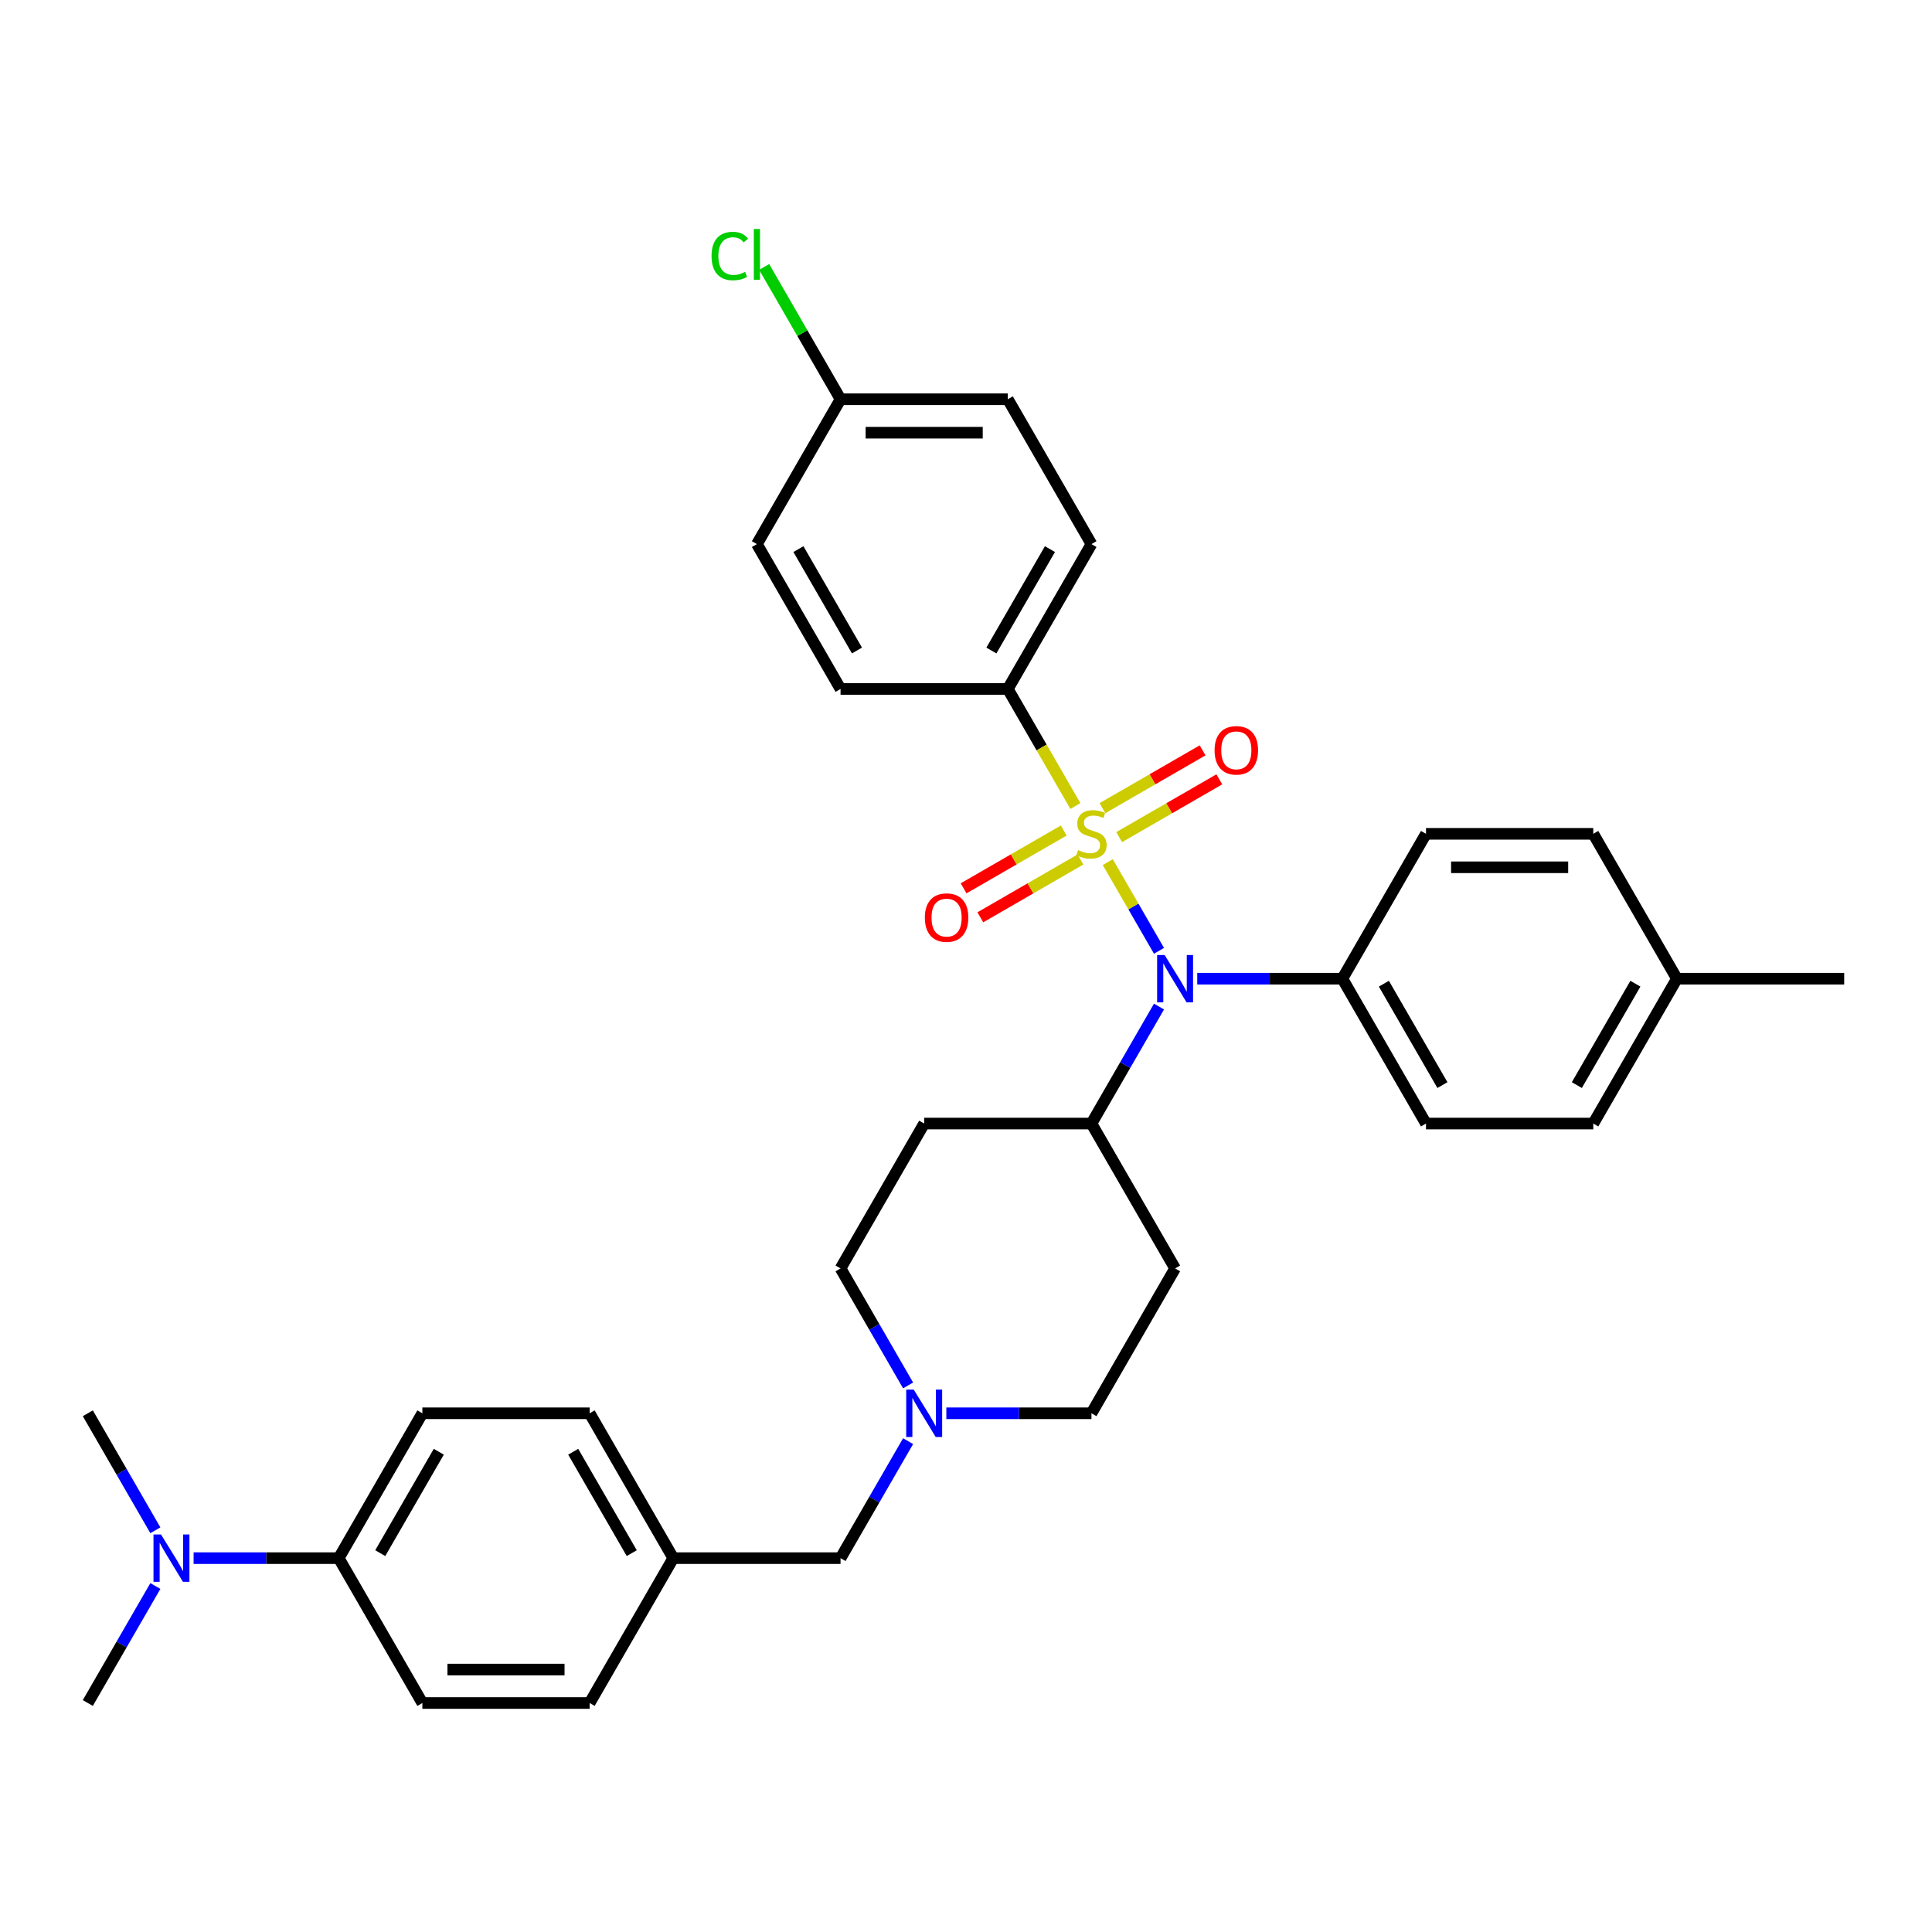 <?xml version='1.0' encoding='iso-8859-1'?>
<svg version='1.1' baseProfile='full'
              xmlns='http://www.w3.org/2000/svg'
                      xmlns:rdkit='http://www.rdkit.org/xml'
                      xmlns:xlink='http://www.w3.org/1999/xlink'
                  xml:space='preserve'
width='1000px' height='1000px' viewBox='0 0 1000 1000'>
<!-- END OF HEADER -->
<rect style='opacity:1.0;fill:#FFFFFF;stroke:none' width='1000' height='1000' x='0' y='0'> </rect>
<path class='bond-0' d='M 608.225,656.533 L 564.935,731.513' style='fill:none;fill-rule:evenodd;stroke:#000000;stroke-width:6px;stroke-linecap:butt;stroke-linejoin:miter;stroke-opacity:1' />
<path class='bond-1' d='M 608.225,656.533 L 564.935,581.552' style='fill:none;fill-rule:evenodd;stroke:#000000;stroke-width:6px;stroke-linecap:butt;stroke-linejoin:miter;stroke-opacity:1' />
<path class='bond-2' d='M 564.935,731.513 L 527.377,731.513' style='fill:none;fill-rule:evenodd;stroke:#000000;stroke-width:6px;stroke-linecap:butt;stroke-linejoin:miter;stroke-opacity:1' />
<path class='bond-2' d='M 527.377,731.513 L 489.818,731.513' style='fill:none;fill-rule:evenodd;stroke:#0000FF;stroke-width:6px;stroke-linecap:butt;stroke-linejoin:miter;stroke-opacity:1' />
<path class='bond-3' d='M 470.027,717.089 L 452.546,686.811' style='fill:none;fill-rule:evenodd;stroke:#0000FF;stroke-width:6px;stroke-linecap:butt;stroke-linejoin:miter;stroke-opacity:1' />
<path class='bond-3' d='M 452.546,686.811 L 435.065,656.533' style='fill:none;fill-rule:evenodd;stroke:#000000;stroke-width:6px;stroke-linecap:butt;stroke-linejoin:miter;stroke-opacity:1' />
<path class='bond-4' d='M 470.027,745.937 L 452.546,776.215' style='fill:none;fill-rule:evenodd;stroke:#0000FF;stroke-width:6px;stroke-linecap:butt;stroke-linejoin:miter;stroke-opacity:1' />
<path class='bond-4' d='M 452.546,776.215 L 435.065,806.494' style='fill:none;fill-rule:evenodd;stroke:#000000;stroke-width:6px;stroke-linecap:butt;stroke-linejoin:miter;stroke-opacity:1' />
<path class='bond-5' d='M 435.065,656.533 L 478.355,581.552' style='fill:none;fill-rule:evenodd;stroke:#000000;stroke-width:6px;stroke-linecap:butt;stroke-linejoin:miter;stroke-opacity:1' />
<path class='bond-6' d='M 478.355,581.552 L 564.935,581.552' style='fill:none;fill-rule:evenodd;stroke:#000000;stroke-width:6px;stroke-linecap:butt;stroke-linejoin:miter;stroke-opacity:1' />
<path class='bond-7' d='M 564.935,581.552 L 582.416,551.274' style='fill:none;fill-rule:evenodd;stroke:#000000;stroke-width:6px;stroke-linecap:butt;stroke-linejoin:miter;stroke-opacity:1' />
<path class='bond-7' d='M 582.416,551.274 L 599.897,520.996' style='fill:none;fill-rule:evenodd;stroke:#0000FF;stroke-width:6px;stroke-linecap:butt;stroke-linejoin:miter;stroke-opacity:1' />
<path class='bond-8' d='M 175.325,806.494 L 137.766,806.494' style='fill:none;fill-rule:evenodd;stroke:#000000;stroke-width:6px;stroke-linecap:butt;stroke-linejoin:miter;stroke-opacity:1' />
<path class='bond-8' d='M 137.766,806.494 L 100.208,806.494' style='fill:none;fill-rule:evenodd;stroke:#0000FF;stroke-width:6px;stroke-linecap:butt;stroke-linejoin:miter;stroke-opacity:1' />
<path class='bond-9' d='M 175.325,806.494 L 218.615,731.513' style='fill:none;fill-rule:evenodd;stroke:#000000;stroke-width:6px;stroke-linecap:butt;stroke-linejoin:miter;stroke-opacity:1' />
<path class='bond-9' d='M 196.814,803.905 L 227.117,751.418' style='fill:none;fill-rule:evenodd;stroke:#000000;stroke-width:6px;stroke-linecap:butt;stroke-linejoin:miter;stroke-opacity:1' />
<path class='bond-10' d='M 175.325,806.494 L 218.615,881.474' style='fill:none;fill-rule:evenodd;stroke:#000000;stroke-width:6px;stroke-linecap:butt;stroke-linejoin:miter;stroke-opacity:1' />
<path class='bond-11' d='M 435.065,806.494 L 348.485,806.494' style='fill:none;fill-rule:evenodd;stroke:#000000;stroke-width:6px;stroke-linecap:butt;stroke-linejoin:miter;stroke-opacity:1' />
<path class='bond-12' d='M 80.417,792.069 L 62.936,761.791' style='fill:none;fill-rule:evenodd;stroke:#0000FF;stroke-width:6px;stroke-linecap:butt;stroke-linejoin:miter;stroke-opacity:1' />
<path class='bond-12' d='M 62.936,761.791 L 45.455,731.513' style='fill:none;fill-rule:evenodd;stroke:#000000;stroke-width:6px;stroke-linecap:butt;stroke-linejoin:miter;stroke-opacity:1' />
<path class='bond-13' d='M 80.417,820.918 L 62.936,851.196' style='fill:none;fill-rule:evenodd;stroke:#0000FF;stroke-width:6px;stroke-linecap:butt;stroke-linejoin:miter;stroke-opacity:1' />
<path class='bond-13' d='M 62.936,851.196 L 45.455,881.474' style='fill:none;fill-rule:evenodd;stroke:#000000;stroke-width:6px;stroke-linecap:butt;stroke-linejoin:miter;stroke-opacity:1' />
<path class='bond-14' d='M 599.897,492.147 L 586.64,469.185' style='fill:none;fill-rule:evenodd;stroke:#0000FF;stroke-width:6px;stroke-linecap:butt;stroke-linejoin:miter;stroke-opacity:1' />
<path class='bond-14' d='M 586.64,469.185 L 573.382,446.222' style='fill:none;fill-rule:evenodd;stroke:#CCCC00;stroke-width:6px;stroke-linecap:butt;stroke-linejoin:miter;stroke-opacity:1' />
<path class='bond-15' d='M 619.688,506.571 L 657.247,506.571' style='fill:none;fill-rule:evenodd;stroke:#0000FF;stroke-width:6px;stroke-linecap:butt;stroke-linejoin:miter;stroke-opacity:1' />
<path class='bond-15' d='M 657.247,506.571 L 694.805,506.571' style='fill:none;fill-rule:evenodd;stroke:#000000;stroke-width:6px;stroke-linecap:butt;stroke-linejoin:miter;stroke-opacity:1' />
<path class='bond-16' d='M 521.645,356.61 L 564.935,281.63' style='fill:none;fill-rule:evenodd;stroke:#000000;stroke-width:6px;stroke-linecap:butt;stroke-linejoin:miter;stroke-opacity:1' />
<path class='bond-16' d='M 513.142,336.705 L 543.445,284.219' style='fill:none;fill-rule:evenodd;stroke:#000000;stroke-width:6px;stroke-linecap:butt;stroke-linejoin:miter;stroke-opacity:1' />
<path class='bond-17' d='M 521.645,356.61 L 435.065,356.61' style='fill:none;fill-rule:evenodd;stroke:#000000;stroke-width:6px;stroke-linecap:butt;stroke-linejoin:miter;stroke-opacity:1' />
<path class='bond-18' d='M 521.645,356.61 L 539.136,386.906' style='fill:none;fill-rule:evenodd;stroke:#000000;stroke-width:6px;stroke-linecap:butt;stroke-linejoin:miter;stroke-opacity:1' />
<path class='bond-18' d='M 539.136,386.906 L 556.627,417.201' style='fill:none;fill-rule:evenodd;stroke:#CCCC00;stroke-width:6px;stroke-linecap:butt;stroke-linejoin:miter;stroke-opacity:1' />
<path class='bond-19' d='M 550.58,429.881 L 524.668,444.842' style='fill:none;fill-rule:evenodd;stroke:#CCCC00;stroke-width:6px;stroke-linecap:butt;stroke-linejoin:miter;stroke-opacity:1' />
<path class='bond-19' d='M 524.668,444.842 L 498.756,459.802' style='fill:none;fill-rule:evenodd;stroke:#FF0000;stroke-width:6px;stroke-linecap:butt;stroke-linejoin:miter;stroke-opacity:1' />
<path class='bond-19' d='M 559.238,444.877 L 533.326,459.838' style='fill:none;fill-rule:evenodd;stroke:#CCCC00;stroke-width:6px;stroke-linecap:butt;stroke-linejoin:miter;stroke-opacity:1' />
<path class='bond-19' d='M 533.326,459.838 L 507.414,474.798' style='fill:none;fill-rule:evenodd;stroke:#FF0000;stroke-width:6px;stroke-linecap:butt;stroke-linejoin:miter;stroke-opacity:1' />
<path class='bond-20' d='M 579.29,433.3 L 605.202,418.34' style='fill:none;fill-rule:evenodd;stroke:#CCCC00;stroke-width:6px;stroke-linecap:butt;stroke-linejoin:miter;stroke-opacity:1' />
<path class='bond-20' d='M 605.202,418.34 L 631.114,403.38' style='fill:none;fill-rule:evenodd;stroke:#FF0000;stroke-width:6px;stroke-linecap:butt;stroke-linejoin:miter;stroke-opacity:1' />
<path class='bond-20' d='M 570.632,418.304 L 596.544,403.344' style='fill:none;fill-rule:evenodd;stroke:#CCCC00;stroke-width:6px;stroke-linecap:butt;stroke-linejoin:miter;stroke-opacity:1' />
<path class='bond-20' d='M 596.544,403.344 L 622.456,388.384' style='fill:none;fill-rule:evenodd;stroke:#FF0000;stroke-width:6px;stroke-linecap:butt;stroke-linejoin:miter;stroke-opacity:1' />
<path class='bond-21' d='M 564.935,281.63 L 521.645,206.649' style='fill:none;fill-rule:evenodd;stroke:#000000;stroke-width:6px;stroke-linecap:butt;stroke-linejoin:miter;stroke-opacity:1' />
<path class='bond-22' d='M 694.805,506.571 L 738.095,431.591' style='fill:none;fill-rule:evenodd;stroke:#000000;stroke-width:6px;stroke-linecap:butt;stroke-linejoin:miter;stroke-opacity:1' />
<path class='bond-23' d='M 694.805,506.571 L 738.095,581.552' style='fill:none;fill-rule:evenodd;stroke:#000000;stroke-width:6px;stroke-linecap:butt;stroke-linejoin:miter;stroke-opacity:1' />
<path class='bond-23' d='M 716.295,509.161 L 746.598,561.647' style='fill:none;fill-rule:evenodd;stroke:#000000;stroke-width:6px;stroke-linecap:butt;stroke-linejoin:miter;stroke-opacity:1' />
<path class='bond-24' d='M 867.965,506.571 L 824.675,581.552' style='fill:none;fill-rule:evenodd;stroke:#000000;stroke-width:6px;stroke-linecap:butt;stroke-linejoin:miter;stroke-opacity:1' />
<path class='bond-24' d='M 846.476,509.161 L 816.173,561.647' style='fill:none;fill-rule:evenodd;stroke:#000000;stroke-width:6px;stroke-linecap:butt;stroke-linejoin:miter;stroke-opacity:1' />
<path class='bond-25' d='M 867.965,506.571 L 954.545,506.571' style='fill:none;fill-rule:evenodd;stroke:#000000;stroke-width:6px;stroke-linecap:butt;stroke-linejoin:miter;stroke-opacity:1' />
<path class='bond-26' d='M 867.965,506.571 L 824.675,431.591' style='fill:none;fill-rule:evenodd;stroke:#000000;stroke-width:6px;stroke-linecap:butt;stroke-linejoin:miter;stroke-opacity:1' />
<path class='bond-27' d='M 738.095,431.591 L 824.675,431.591' style='fill:none;fill-rule:evenodd;stroke:#000000;stroke-width:6px;stroke-linecap:butt;stroke-linejoin:miter;stroke-opacity:1' />
<path class='bond-27' d='M 751.082,448.907 L 811.688,448.907' style='fill:none;fill-rule:evenodd;stroke:#000000;stroke-width:6px;stroke-linecap:butt;stroke-linejoin:miter;stroke-opacity:1' />
<path class='bond-28' d='M 738.095,581.552 L 824.675,581.552' style='fill:none;fill-rule:evenodd;stroke:#000000;stroke-width:6px;stroke-linecap:butt;stroke-linejoin:miter;stroke-opacity:1' />
<path class='bond-29' d='M 435.065,356.61 L 391.775,281.63' style='fill:none;fill-rule:evenodd;stroke:#000000;stroke-width:6px;stroke-linecap:butt;stroke-linejoin:miter;stroke-opacity:1' />
<path class='bond-29' d='M 443.568,336.705 L 413.265,284.219' style='fill:none;fill-rule:evenodd;stroke:#000000;stroke-width:6px;stroke-linecap:butt;stroke-linejoin:miter;stroke-opacity:1' />
<path class='bond-30' d='M 435.065,206.649 L 391.775,281.63' style='fill:none;fill-rule:evenodd;stroke:#000000;stroke-width:6px;stroke-linecap:butt;stroke-linejoin:miter;stroke-opacity:1' />
<path class='bond-31' d='M 435.065,206.649 L 415.299,172.413' style='fill:none;fill-rule:evenodd;stroke:#000000;stroke-width:6px;stroke-linecap:butt;stroke-linejoin:miter;stroke-opacity:1' />
<path class='bond-31' d='M 415.299,172.413 L 395.532,138.177' style='fill:none;fill-rule:evenodd;stroke:#00CC00;stroke-width:6px;stroke-linecap:butt;stroke-linejoin:miter;stroke-opacity:1' />
<path class='bond-32' d='M 435.065,206.649 L 521.645,206.649' style='fill:none;fill-rule:evenodd;stroke:#000000;stroke-width:6px;stroke-linecap:butt;stroke-linejoin:miter;stroke-opacity:1' />
<path class='bond-32' d='M 448.052,223.965 L 508.658,223.965' style='fill:none;fill-rule:evenodd;stroke:#000000;stroke-width:6px;stroke-linecap:butt;stroke-linejoin:miter;stroke-opacity:1' />
<path class='bond-33' d='M 218.615,731.513 L 305.195,731.513' style='fill:none;fill-rule:evenodd;stroke:#000000;stroke-width:6px;stroke-linecap:butt;stroke-linejoin:miter;stroke-opacity:1' />
<path class='bond-34' d='M 218.615,881.474 L 305.195,881.474' style='fill:none;fill-rule:evenodd;stroke:#000000;stroke-width:6px;stroke-linecap:butt;stroke-linejoin:miter;stroke-opacity:1' />
<path class='bond-34' d='M 231.602,864.158 L 292.208,864.158' style='fill:none;fill-rule:evenodd;stroke:#000000;stroke-width:6px;stroke-linecap:butt;stroke-linejoin:miter;stroke-opacity:1' />
<path class='bond-35' d='M 348.485,806.494 L 305.195,881.474' style='fill:none;fill-rule:evenodd;stroke:#000000;stroke-width:6px;stroke-linecap:butt;stroke-linejoin:miter;stroke-opacity:1' />
<path class='bond-36' d='M 348.485,806.494 L 305.195,731.513' style='fill:none;fill-rule:evenodd;stroke:#000000;stroke-width:6px;stroke-linecap:butt;stroke-linejoin:miter;stroke-opacity:1' />
<path class='bond-36' d='M 326.995,803.905 L 296.692,751.418' style='fill:none;fill-rule:evenodd;stroke:#000000;stroke-width:6px;stroke-linecap:butt;stroke-linejoin:miter;stroke-opacity:1' />
<path  class='atom-2' d='M 472.935 719.253
L 480.97 732.24
Q 481.766 733.522, 483.048 735.842
Q 484.329 738.162, 484.398 738.301
L 484.398 719.253
L 487.654 719.253
L 487.654 743.773
L 484.294 743.773
L 475.671 729.574
Q 474.667 727.911, 473.593 726.007
Q 472.554 724.102, 472.242 723.513
L 472.242 743.773
L 469.056 743.773
L 469.056 719.253
L 472.935 719.253
' fill='#0000FF'/>
<path  class='atom-8' d='M 83.325 794.234
L 91.359 807.221
Q 92.156 808.502, 93.437 810.823
Q 94.719 813.143, 94.788 813.282
L 94.788 794.234
L 98.043 794.234
L 98.043 818.753
L 94.684 818.753
L 86.061 804.554
Q 85.056 802.892, 83.983 800.987
Q 82.944 799.082, 82.632 798.494
L 82.632 818.753
L 79.446 818.753
L 79.446 794.234
L 83.325 794.234
' fill='#0000FF'/>
<path  class='atom-9' d='M 602.805 494.312
L 610.84 507.299
Q 611.636 508.58, 612.918 510.9
Q 614.199 513.221, 614.268 513.359
L 614.268 494.312
L 617.524 494.312
L 617.524 518.831
L 614.165 518.831
L 605.541 504.632
Q 604.537 502.97, 603.463 501.065
Q 602.424 499.16, 602.113 498.571
L 602.113 518.831
L 598.926 518.831
L 598.926 494.312
L 602.805 494.312
' fill='#0000FF'/>
<path  class='atom-11' d='M 558.009 440.006
Q 558.286 440.11, 559.429 440.595
Q 560.571 441.08, 561.818 441.392
Q 563.1 441.669, 564.346 441.669
Q 566.667 441.669, 568.017 440.561
Q 569.368 439.418, 569.368 437.444
Q 569.368 436.093, 568.675 435.262
Q 568.017 434.431, 566.978 433.98
Q 565.939 433.53, 564.208 433.011
Q 562.026 432.353, 560.71 431.729
Q 559.429 431.106, 558.494 429.79
Q 557.593 428.474, 557.593 426.258
Q 557.593 423.175, 559.671 421.271
Q 561.784 419.366, 565.939 419.366
Q 568.779 419.366, 572 420.716
L 571.203 423.383
Q 568.26 422.171, 566.043 422.171
Q 563.654 422.171, 562.338 423.175
Q 561.022 424.145, 561.056 425.842
Q 561.056 427.158, 561.714 427.955
Q 562.407 428.751, 563.377 429.201
Q 564.381 429.651, 566.043 430.171
Q 568.26 430.864, 569.576 431.556
Q 570.892 432.249, 571.827 433.669
Q 572.797 435.054, 572.797 437.444
Q 572.797 440.838, 570.511 442.673
Q 568.26 444.474, 564.485 444.474
Q 562.303 444.474, 560.641 443.989
Q 559.013 443.539, 557.074 442.742
L 558.009 440.006
' fill='#CCCC00'/>
<path  class='atom-12' d='M 478.699 474.95
Q 478.699 469.063, 481.608 465.773
Q 484.517 462.483, 489.955 462.483
Q 495.392 462.483, 498.301 465.773
Q 501.21 469.063, 501.21 474.95
Q 501.21 480.907, 498.266 484.301
Q 495.322 487.66, 489.955 487.66
Q 484.552 487.66, 481.608 484.301
Q 478.699 480.942, 478.699 474.95
M 489.955 484.89
Q 493.695 484.89, 495.703 482.396
Q 497.747 479.868, 497.747 474.95
Q 497.747 470.136, 495.703 467.712
Q 493.695 465.253, 489.955 465.253
Q 486.214 465.253, 484.171 467.677
Q 482.162 470.102, 482.162 474.95
Q 482.162 479.903, 484.171 482.396
Q 486.214 484.89, 489.955 484.89
' fill='#FF0000'/>
<path  class='atom-13' d='M 628.66 388.37
Q 628.66 382.483, 631.569 379.193
Q 634.478 375.903, 639.916 375.903
Q 645.353 375.903, 648.262 379.193
Q 651.171 382.483, 651.171 388.37
Q 651.171 394.327, 648.227 397.721
Q 645.284 401.08, 639.916 401.08
Q 634.513 401.08, 631.569 397.721
Q 628.66 394.361, 628.66 388.37
M 639.916 398.309
Q 643.656 398.309, 645.665 395.816
Q 647.708 393.288, 647.708 388.37
Q 647.708 383.556, 645.665 381.132
Q 643.656 378.673, 639.916 378.673
Q 636.175 378.673, 634.132 381.097
Q 632.123 383.522, 632.123 388.37
Q 632.123 393.322, 634.132 395.816
Q 636.175 398.309, 639.916 398.309
' fill='#FF0000'/>
<path  class='atom-26' d='M 368.294 132.517
Q 368.294 126.422, 371.134 123.236
Q 374.009 120.015, 379.446 120.015
Q 384.502 120.015, 387.203 123.582
L 384.918 125.452
Q 382.944 122.855, 379.446 122.855
Q 375.74 122.855, 373.766 125.348
Q 371.827 127.807, 371.827 132.517
Q 371.827 137.366, 373.835 139.859
Q 375.879 142.353, 379.827 142.353
Q 382.528 142.353, 385.68 140.725
L 386.649 143.322
Q 385.368 144.154, 383.429 144.638
Q 381.489 145.123, 379.342 145.123
Q 374.009 145.123, 371.134 141.868
Q 368.294 138.612, 368.294 132.517
' fill='#00CC00'/>
<path  class='atom-26' d='M 390.182 118.526
L 393.368 118.526
L 393.368 144.812
L 390.182 144.812
L 390.182 118.526
' fill='#00CC00'/>
</svg>
